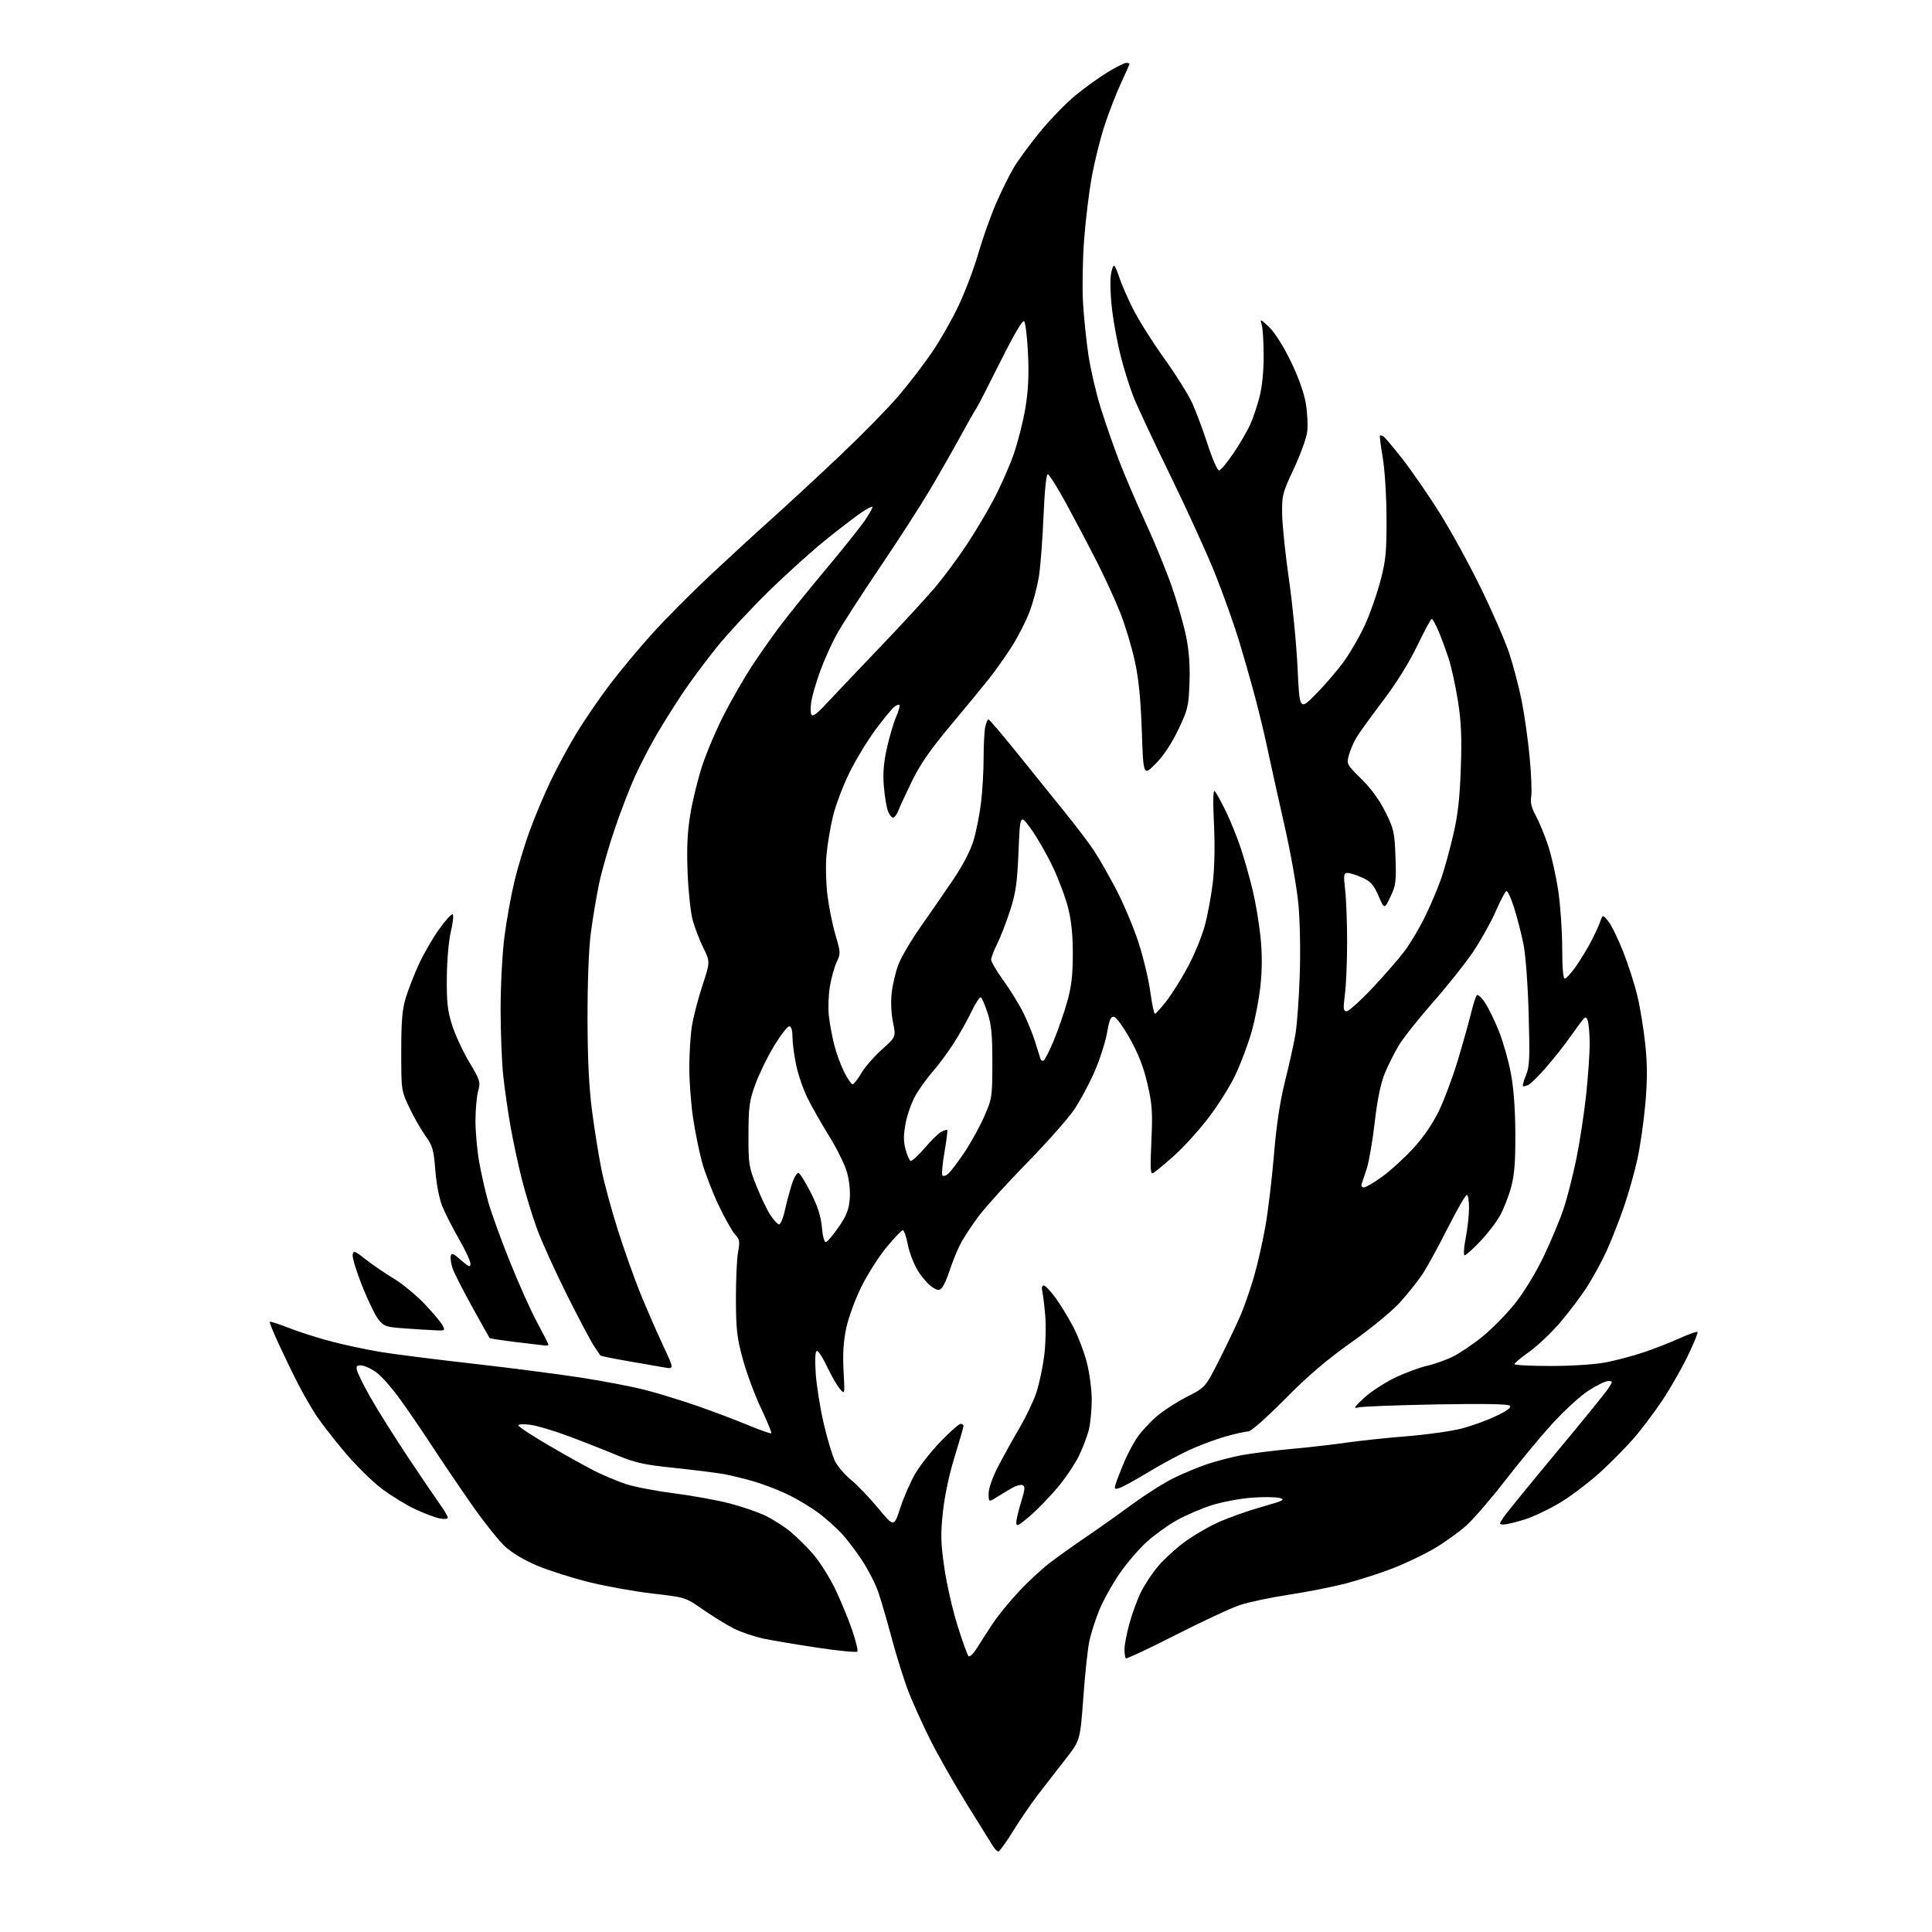 <?xml version="1.0" encoding="UTF-8" standalone="no"?>
<svg 
  version="1.1" 
  xmlns="http://www.w3.org/2000/svg" 
  xmlns:xlink="http://www.w3.org/1999/xlink" 
  xmlns:svg="http://www.w3.org/2000/svg"
  xmlns:rdf="http://www.w3.org/1999/02/22-rdf-syntax-ns#"
  xmlns:cc="http://creativecommons.org/ns#"
  xmlns:dc="http://purl.org/dc/elements/1.1/"
  viewBox="0 0 768 768"
  width="768"
  height="768"
>
<style>svg {background-color: white; }</style>"
<path stroke="none" fill="black" fill-rule="evenodd" d="M396.87,736.00C396.42,736.00 395.42,734.99 394.65,733.75C393.88,732.51 389.18,724.95 384.21,716.96C379.24,708.96 372.72,697.48 369.72,691.46C366.72,685.43 362.86,676.90 361.15,672.50C359.44,668.10 356.47,658.65 354.55,651.50C352.64,644.35 350.18,635.92 349.10,632.77C348.01,629.62 345.12,623.99 342.68,620.27C340.24,616.55 336.50,611.65 334.37,609.39C332.24,607.12 328.28,603.60 325.57,601.56C322.86,599.52 317.69,596.36 314.07,594.54C310.46,592.72 304.27,590.27 300.32,589.09C296.38,587.92 290.75,586.52 287.82,585.99C284.90,585.46 276.05,584.36 268.17,583.53C255.99,582.27 252.54,581.50 245.17,578.44C240.40,576.45 231.82,573.07 226.09,570.93C220.36,568.78 213.50,566.74 210.84,566.38C208.18,566.03 206.01,566.14 206.03,566.62C206.05,567.10 211.56,570.72 218.28,574.65C225.00,578.59 233.25,583.17 236.60,584.84C239.96,586.51 245.39,588.78 248.67,589.89C251.95,591.00 260.46,592.65 267.57,593.56C274.68,594.47 284.55,596.24 289.50,597.49C294.45,598.75 300.99,600.96 304.04,602.40C307.09,603.85 311.69,606.78 314.27,608.91C316.84,611.04 320.98,615.15 323.45,618.05C325.92,620.95 329.72,626.96 331.88,631.41C334.04,635.86 337.08,643.18 338.64,647.68C340.20,652.18 341.16,656.17 340.79,656.54C340.41,656.92 333.45,656.24 325.30,655.03C317.16,653.81 307.46,652.19 303.74,651.42C300.02,650.65 294.62,648.83 291.74,647.38C288.86,645.92 283.34,642.53 279.48,639.85C272.47,634.96 272.47,634.96 259.48,633.47C252.34,632.65 240.98,630.61 234.23,628.94C227.48,627.27 218.20,624.33 213.60,622.40C208.40,620.22 203.52,617.31 200.71,614.70C198.22,612.39 192.41,605.10 187.79,598.50C183.17,591.90 175.85,581.10 171.53,574.50C167.21,567.90 161.30,559.28 158.40,555.35C155.51,551.42 151.65,547.08 149.82,545.70C147.99,544.31 145.38,543.03 144.00,542.84C141.97,542.56 141.56,542.88 141.84,544.50C142.02,545.60 144.46,550.55 147.26,555.50C150.06,560.45 156.82,571.20 162.27,579.39C167.73,587.58 173.50,596.08 175.09,598.29C176.69,600.49 178.00,602.74 178.00,603.28C178.00,603.84 176.64,603.98 174.75,603.60C172.96,603.24 168.57,601.58 165.00,599.91C161.43,598.24 155.41,594.54 151.64,591.69C147.86,588.83 141.20,582.23 136.83,577.02C132.46,571.80 127.41,565.28 125.60,562.52C123.80,559.76 120.69,554.35 118.69,550.50C116.69,546.65 113.22,539.51 110.97,534.64C108.72,529.77 107.04,525.62 107.24,525.42C107.44,525.22 111.01,526.38 115.18,528.00C119.34,529.62 126.97,532.03 132.13,533.37C137.28,534.70 145.78,536.51 151.00,537.38C156.22,538.26 172.65,540.34 187.50,542.02C202.35,543.70 221.93,546.23 231.00,547.63C240.07,549.04 251.64,551.27 256.70,552.58C261.76,553.89 270.98,556.73 277.20,558.89C283.41,561.05 292.47,564.47 297.33,566.49C302.19,568.52 306.35,569.98 306.59,569.74C306.83,569.51 305.00,565.05 302.54,559.85C300.07,554.64 296.82,545.91 295.32,540.44C292.96,531.86 292.58,528.59 292.54,516.50C292.52,508.80 292.90,500.35 293.39,497.71C294.17,493.52 294.02,492.65 292.19,490.70C291.04,489.48 288.08,484.21 285.61,478.99C283.14,473.77 280.20,466.12 279.07,462.00C277.94,457.88 276.34,450.00 275.52,444.50C274.69,439.00 274.01,430.00 274.01,424.50C274.01,419.00 274.47,411.57 275.02,408.00C275.58,404.43 277.44,397.19 279.17,391.93C282.32,382.36 282.32,382.36 279.60,376.80C278.11,373.74 276.20,368.82 275.38,365.87C274.55,362.92 273.63,354.43 273.34,347.00C272.94,337.09 273.23,330.87 274.43,323.60C275.32,318.16 277.48,309.38 279.23,304.10C280.99,298.82 284.85,289.77 287.82,284.00C290.79,278.23 295.69,269.69 298.72,265.04C301.75,260.39 306.96,252.97 310.31,248.54C313.66,244.12 321.86,233.97 328.54,226.00C335.21,218.03 342.14,209.33 343.93,206.68C345.73,204.03 347.01,201.68 346.79,201.46C346.57,201.23 344.61,202.25 342.44,203.71C340.27,205.17 334.00,209.97 328.50,214.39C323.00,218.80 312.72,228.06 305.66,234.96C298.59,241.86 289.22,251.96 284.82,257.41C280.43,262.87 274.26,271.19 271.11,275.91C267.96,280.64 263.30,288.10 260.75,292.50C258.20,296.90 254.47,304.10 252.46,308.50C250.46,312.90 246.87,322.19 244.49,329.15C242.10,336.11 239.26,346.01 238.17,351.15C237.09,356.29 235.59,365.23 234.85,371.00C234.03,377.34 233.52,390.82 233.55,405.00C233.59,421.59 234.14,432.47 235.40,442.00C236.38,449.43 238.05,459.77 239.11,465.00C240.16,470.23 243.09,481.00 245.61,488.95C248.12,496.89 252.15,508.22 254.55,514.13C256.96,520.04 260.96,529.23 263.45,534.56C267.98,544.25 267.98,544.25 264.24,543.61C262.18,543.25 255.63,542.11 249.68,541.08C243.72,540.04 238.77,539.03 238.67,538.84C238.57,538.65 237.52,537.10 236.33,535.40C235.14,533.69 230.24,524.47 225.45,514.90C220.66,505.33 215.23,493.34 213.38,488.25C211.54,483.16 208.87,474.41 207.45,468.80C206.03,463.20 204.02,453.87 202.99,448.06C201.96,442.25 200.64,433.13 200.06,427.79C199.48,422.45 199.00,410.43 199.00,401.09C199.00,391.66 199.68,378.85 200.53,372.30C201.37,365.81 203.14,356.00 204.45,350.50C205.77,345.00 208.48,336.00 210.47,330.50C212.46,325.00 216.24,316.00 218.87,310.50C221.50,305.00 226.19,296.33 229.29,291.24C232.40,286.15 238.27,277.58 242.35,272.20C246.42,266.83 254.00,257.72 259.20,251.96C264.40,246.21 274.69,235.83 282.08,228.90C289.46,221.98 300.68,211.67 307.00,206.01C313.32,200.35 325.59,188.99 334.26,180.77C342.93,172.54 353.33,161.92 357.37,157.16C361.41,152.39 367.33,144.67 370.52,140.00C373.71,135.32 378.46,127.00 381.05,121.50C383.65,116.00 387.18,106.68 388.88,100.78C390.59,94.89 393.75,85.98 395.90,80.98C398.06,75.98 401.32,69.40 403.16,66.36C405.00,63.32 409.71,56.93 413.63,52.16C417.55,47.40 423.75,41.02 427.41,38.00C431.08,34.98 436.84,30.81 440.22,28.75C443.60,26.69 446.96,25.00 447.68,25.00C448.41,25.00 449.00,25.16 449.00,25.36C449.00,25.56 447.43,29.11 445.52,33.25C443.61,37.39 440.67,44.99 439.00,50.14C437.32,55.29 435.06,64.45 433.96,70.50C432.87,76.55 431.50,87.80 430.94,95.50C430.37,103.20 430.17,114.22 430.50,120.00C430.82,125.78 431.79,135.22 432.64,140.98C433.50,146.74 435.71,156.30 437.57,162.21C439.42,168.12 442.71,177.58 444.88,183.23C447.05,188.88 451.73,199.80 455.28,207.50C458.83,215.20 463.54,226.68 465.75,233.00C467.96,239.32 470.55,248.30 471.49,252.95C472.67,258.75 473.10,264.55 472.84,271.47C472.49,280.85 472.18,282.14 468.34,290.14C465.71,295.64 462.47,300.50 459.37,303.62C454.51,308.50 454.51,308.50 453.88,290.50C453.43,277.58 452.63,269.68 451.04,262.50C449.83,257.00 447.24,248.45 445.28,243.50C443.33,238.55 439.09,229.32 435.87,223.00C432.65,216.68 427.20,206.34 423.76,200.03C420.32,193.72 417.05,188.54 416.50,188.53C415.90,188.51 415.22,195.27 414.80,205.50C414.41,214.85 413.57,225.65 412.93,229.50C412.28,233.35 410.67,239.42 409.34,242.99C408.00,246.56 404.94,252.63 402.53,256.49C400.11,260.34 395.97,266.24 393.32,269.59C390.67,272.94 383.65,281.47 377.73,288.54C369.89,297.90 365.76,303.86 362.55,310.45C360.13,315.43 357.67,320.74 357.09,322.25C356.52,323.76 355.57,325.00 355.00,325.00C354.42,325.00 353.50,323.82 352.95,322.37C352.40,320.93 351.68,316.54 351.35,312.62C350.92,307.56 351.26,303.19 352.53,297.50C353.50,293.10 355.14,287.52 356.17,285.11C357.21,282.69 357.82,280.49 357.55,280.22C357.27,279.94 356.28,280.34 355.35,281.11C354.41,281.87 351.10,285.93 347.98,290.13C344.86,294.32 340.22,301.97 337.67,307.13C335.12,312.28 332.17,320.10 331.11,324.50C330.05,328.90 328.89,335.88 328.53,340.00C328.17,344.13 328.35,351.33 328.94,356.00C329.52,360.68 330.96,367.74 332.13,371.71C334.17,378.60 334.19,379.07 332.57,382.49C331.64,384.45 330.42,388.86 329.87,392.28C329.31,395.70 329.14,400.98 329.50,404.00C329.85,407.02 330.82,412.17 331.64,415.43C332.47,418.69 334.25,423.53 335.59,426.18C336.93,428.83 338.43,431.00 338.92,431.00C339.41,431.00 340.97,429.01 342.40,426.59C343.82,424.16 347.50,419.93 350.58,417.19C356.18,412.19 356.18,412.19 354.98,406.42C354.27,402.99 354.06,398.21 354.46,394.68C354.83,391.41 356.01,386.37 357.09,383.50C358.16,380.62 362.17,373.82 365.99,368.38C369.81,362.95 375.67,354.45 379.01,349.51C382.82,343.87 385.81,338.08 387.02,334.01C388.09,330.43 389.42,323.69 389.98,319.03C390.54,314.37 391.00,306.43 391.00,301.40C391.00,296.37 391.28,290.84 391.62,289.12C391.97,287.41 392.55,286.00 392.92,286.00C393.30,286.00 398.39,291.96 404.25,299.25C410.10,306.54 418.54,317.00 423.00,322.50C427.46,328.00 432.76,334.98 434.78,338.00C436.79,341.02 440.81,348.04 443.71,353.59C446.61,359.14 450.56,368.51 452.50,374.42C454.43,380.32 456.56,389.16 457.23,394.07C457.90,398.98 458.74,403.00 459.10,403.00C459.46,403.00 461.58,400.64 463.81,397.75C466.03,394.86 469.89,388.68 472.37,384.00C474.85,379.32 477.80,372.12 478.91,368.00C480.03,363.88 481.46,356.23 482.09,351.00C482.81,345.08 482.99,336.23 482.57,327.50C482.12,318.24 482.23,313.84 482.88,314.50C483.43,315.05 485.42,318.65 487.30,322.50C489.18,326.35 491.90,333.10 493.34,337.50C494.78,341.90 496.87,349.32 497.99,354.00C499.11,358.68 500.48,366.89 501.05,372.25C501.74,378.87 501.75,385.13 501.06,391.75C500.51,397.11 498.87,405.55 497.43,410.50C495.99,415.45 493.08,423.14 490.95,427.59C488.83,432.04 483.95,439.75 480.11,444.72C476.26,449.70 470.13,456.41 466.48,459.63C462.83,462.86 459.22,465.85 458.46,466.28C457.31,466.93 457.18,464.87 457.69,453.64C458.22,442.02 458.01,438.97 456.13,430.86C454.62,424.31 452.54,418.93 449.23,413.01C446.63,408.34 443.76,404.38 442.86,404.21C441.56,403.96 440.98,405.27 440.07,410.54C439.43,414.19 437.23,421.07 435.17,425.84C433.11,430.60 429.46,437.43 427.06,441.00C424.66,444.57 416.30,454.02 408.49,462.00C400.67,469.98 391.95,479.59 389.10,483.36C386.25,487.14 382.88,492.31 381.60,494.86C380.32,497.41 378.49,501.98 377.52,505.00C376.55,508.02 375.17,511.13 374.44,511.90C373.31,513.11 372.74,513.06 370.50,511.59C369.05,510.65 366.56,507.80 364.95,505.27C363.35,502.73 361.52,498.04 360.89,494.83C360.26,491.62 359.36,489.00 358.89,489.00C358.43,489.00 355.53,492.04 352.46,495.75C349.38,499.46 344.86,506.55 342.41,511.50C339.95,516.47 337.25,523.86 336.38,528.00C335.28,533.23 334.96,538.38 335.33,545.00C335.85,554.50 335.85,554.50 333.78,552.00C332.64,550.62 330.38,546.69 328.76,543.25C327.14,539.81 325.34,537.00 324.77,537.00C324.08,537.00 323.90,540.00 324.25,545.75C324.55,550.56 325.98,559.62 327.44,565.88C328.90,572.14 330.94,578.92 331.98,580.95C333.01,582.98 335.90,586.31 338.39,588.35C340.88,590.39 345.71,595.45 349.14,599.59C355.36,607.11 355.36,607.11 357.93,599.25C359.34,594.93 362.07,588.74 364.00,585.50C365.93,582.27 370.48,576.55 374.12,572.81C377.76,569.06 381.25,566.00 381.87,566.00C382.49,566.00 383.00,566.39 383.00,566.87C383.00,567.35 381.41,572.86 379.47,579.12C377.34,585.99 375.50,594.66 374.82,601.00C373.87,609.86 373.96,613.33 375.39,623.24C376.33,629.69 378.69,640.04 380.64,646.24C382.59,652.43 384.55,657.89 385.01,658.36C385.46,658.84 387.04,657.27 388.53,654.86C390.01,652.46 392.86,648.05 394.86,645.05C396.86,642.06 401.42,636.49 404.99,632.68C408.56,628.87 414.02,623.79 417.13,621.40C420.24,619.01 426.77,614.34 431.64,611.04C436.51,607.73 444.77,601.88 450.00,598.03C455.23,594.18 462.65,589.48 466.50,587.58C470.35,585.69 476.43,583.16 480.00,581.97C483.57,580.78 489.65,579.21 493.50,578.47C497.35,577.74 506.12,576.63 513.00,576.01C519.88,575.39 529.77,574.26 535.00,573.50C540.23,572.74 551.02,571.59 559.00,570.95C566.98,570.31 576.78,568.94 580.80,567.92C584.81,566.90 591.04,564.65 594.65,562.93C599.11,560.80 600.88,559.48 600.18,558.78C599.51,558.11 589.49,557.94 570.83,558.28C555.25,558.57 541.38,559.10 540.00,559.47C537.91,560.04 538.25,559.44 542.10,555.82C544.63,553.45 550.03,549.87 554.10,547.87C558.17,545.88 563.98,543.69 567.00,543.00C570.02,542.32 574.74,540.65 577.48,539.30C580.22,537.95 585.54,534.37 589.30,531.33C593.05,528.30 598.87,522.37 602.23,518.16C605.79,513.69 610.53,505.92 613.61,499.50C616.51,493.45 620.08,484.92 621.53,480.56C622.99,476.19 625.29,467.19 626.64,460.56C627.99,453.92 629.75,442.43 630.54,435.00C631.33,427.57 631.95,418.35 631.92,414.50C631.89,410.65 631.52,406.64 631.11,405.58C630.43,403.85 630.11,404.00 627.87,407.08C626.50,408.96 624.08,412.30 622.49,414.50C620.90,416.70 617.34,421.13 614.58,424.33C611.81,427.54 608.72,430.62 607.69,431.17C606.67,431.71 605.64,431.97 605.40,431.73C605.17,431.50 605.71,429.55 606.61,427.40C608.03,424.04 608.17,420.65 607.67,403.00C607.32,390.98 606.45,379.44 605.56,375.09C604.72,371.02 603.06,364.59 601.87,360.81C600.68,357.03 599.30,354.07 598.82,354.23C598.33,354.39 596.43,357.98 594.60,362.21C592.76,366.44 588.75,373.63 585.70,378.20C582.64,382.76 575.48,391.79 569.78,398.25C564.08,404.72 557.93,412.47 556.11,415.47C554.28,418.48 551.71,423.61 550.40,426.87C548.82,430.77 547.48,437.37 546.47,446.15C545.63,453.49 544.21,461.75 543.32,464.50C542.44,467.25 541.50,470.06 541.25,470.75C540.99,471.44 541.42,472.00 542.19,472.00C542.97,472.00 546.28,470.05 549.57,467.66C552.85,465.27 558.38,460.21 561.85,456.42C565.89,452.02 569.57,446.62 572.03,441.51C574.15,437.10 577.49,428.16 579.46,421.63C581.43,415.10 583.77,406.77 584.66,403.13C585.55,399.48 586.62,396.11 587.05,395.64C587.48,395.16 588.96,396.51 590.36,398.64C591.75,400.76 594.23,405.88 595.87,410.00C597.51,414.12 599.63,421.55 600.57,426.50C601.69,432.35 602.32,440.75 602.37,450.50C602.42,461.80 602.01,467.08 600.70,471.89C599.75,475.41 597.80,480.44 596.37,483.06C594.94,485.69 591.38,490.35 588.45,493.42C585.52,496.49 582.72,499.00 582.22,499.00C581.72,499.00 581.89,496.00 582.62,492.25C583.34,488.54 583.94,483.14 583.96,480.25C583.98,477.36 583.58,475.00 583.07,475.00C582.57,475.00 579.14,480.96 575.45,488.25C571.77,495.54 567.27,503.76 565.44,506.51C563.61,509.27 559.60,514.31 556.53,517.71C553.36,521.20 544.97,528.10 537.22,533.59C527.33,540.58 519.96,546.87 510.81,556.14C503.75,563.29 497.30,569.00 496.29,569.00C495.28,569.00 491.32,569.87 487.48,570.94C483.64,572.00 477.12,574.42 473.00,576.30C468.88,578.19 461.41,582.21 456.41,585.25C451.41,588.28 446.30,591.09 445.06,591.48C443.05,592.12 442.88,591.94 443.52,589.85C443.92,588.56 445.36,584.81 446.73,581.52C448.10,578.24 450.51,573.66 452.10,571.36C453.68,569.06 457.12,565.33 459.74,563.08C462.36,560.82 467.80,557.30 471.84,555.24C479.18,551.50 479.18,551.50 484.97,540.00C488.16,533.67 491.94,525.72 493.37,522.31C494.80,518.91 497.12,512.18 498.52,507.35C499.92,502.52 501.94,493.60 503.01,487.53C504.08,481.46 505.62,468.62 506.42,459.00C507.43,446.97 508.82,437.75 510.89,429.50C512.55,422.90 514.39,414.57 514.98,411.00C515.58,407.43 516.34,397.07 516.66,388.00C517.00,378.53 516.78,366.39 516.14,359.50C515.52,352.78 513.02,338.69 510.46,327.50C507.96,316.50 505.01,303.23 503.92,298.00C502.84,292.77 500.57,283.32 498.88,277.00C497.20,270.68 494.23,260.32 492.30,254.00C490.36,247.68 486.17,235.97 482.99,228.00C479.80,220.03 471.80,202.47 465.21,189.00C458.62,175.53 452.00,161.38 450.51,157.57C449.02,153.76 446.76,146.56 445.50,141.57C444.23,136.58 442.69,128.27 442.06,123.10C441.44,117.93 441.22,111.71 441.59,109.27C441.95,106.84 442.59,105.22 443.00,105.67C443.42,106.13 444.33,108.30 445.02,110.50C445.71,112.70 448.06,118.10 450.24,122.50C452.42,126.90 458.03,135.83 462.70,142.34C467.38,148.85 472.45,156.95 473.98,160.34C475.50,163.73 478.25,171.11 480.09,176.75C481.92,182.39 483.94,187.00 484.58,187.00C485.21,187.00 487.84,183.86 490.41,180.03C492.98,176.20 495.96,171.09 497.03,168.67C498.10,166.26 499.73,161.40 500.65,157.89C501.70,153.92 502.33,147.71 502.32,141.50C502.32,136.00 501.97,130.38 501.54,129.00C500.82,126.67 501.02,126.73 504.47,130.00C506.68,132.09 510.14,137.53 513.04,143.50C516.11,149.81 518.34,156.03 519.08,160.36C519.72,164.13 519.96,169.28 519.61,171.81C519.27,174.34 516.86,180.93 514.26,186.46C509.79,195.98 509.55,196.92 509.68,204.50C509.75,208.90 510.98,220.60 512.40,230.50C513.83,240.40 515.36,256.15 515.80,265.50C516.60,282.50 516.60,282.50 523.25,275.75C526.91,272.04 531.95,266.13 534.45,262.62C536.96,259.11 540.63,252.70 542.61,248.37C544.59,244.04 547.34,236.22 548.72,231.00C550.89,222.76 551.21,219.45 551.17,206.00C551.14,197.35 550.48,186.75 549.67,182.00C548.88,177.32 548.37,173.34 548.55,173.15C548.72,172.96 549.34,173.09 549.92,173.45C550.50,173.81 553.94,177.91 557.58,182.56C561.21,187.22 567.80,196.76 572.20,203.76C576.61,210.77 583.98,224.18 588.57,233.57C593.16,242.95 598.26,254.65 599.90,259.57C601.54,264.48 603.78,273.00 604.88,278.50C605.98,284.00 607.41,294.07 608.05,300.87C608.70,307.68 608.98,314.76 608.68,316.61C608.28,319.04 608.79,321.16 610.50,324.24C611.80,326.58 613.99,331.88 615.36,336.00C616.74,340.12 618.57,348.28 619.43,354.13C620.29,359.97 621.00,370.21 621.00,376.88C621.00,384.46 621.38,389.00 622.02,389.00C622.58,389.00 624.49,386.94 626.27,384.43C628.05,381.92 630.72,377.55 632.22,374.74C633.72,371.92 635.43,368.24 636.03,366.56C637.12,363.50 637.12,363.50 639.34,366.25C640.57,367.76 643.24,373.23 645.28,378.40C647.32,383.58 649.87,391.57 650.95,396.16C652.03,400.75 653.41,409.30 654.03,415.17C654.85,422.93 654.87,429.27 654.08,438.41C653.49,445.33 652.07,455.34 650.92,460.65C649.76,465.97 647.30,474.70 645.43,480.06C643.57,485.42 640.49,493.20 638.60,497.36C636.70,501.51 633.16,507.99 630.73,511.76C628.29,515.52 623.47,521.89 620.02,525.90C616.57,529.91 611.11,535.06 607.90,537.35C604.68,539.63 602.04,541.84 602.03,542.25C602.01,542.66 608.49,543.00 616.41,543.00C624.71,543.00 633.97,542.40 638.25,541.58C642.33,540.80 649.13,539.00 653.36,537.58C657.59,536.16 664.03,533.64 667.68,531.99C671.33,530.34 674.54,529.20 674.80,529.47C675.07,529.74 673.27,534.13 670.79,539.23C668.32,544.33 663.78,552.23 660.72,556.80C657.65,561.36 652.75,567.89 649.84,571.30C646.92,574.71 640.93,580.82 636.52,584.87C632.11,588.93 624.90,594.44 620.50,597.12C616.10,599.80 609.64,602.90 606.14,604.00C602.65,605.10 598.89,606.00 597.80,606.00C595.84,606.00 595.84,605.95 597.65,603.20C598.67,601.66 608.05,590.13 618.50,577.59C628.95,565.04 638.33,553.47 639.35,551.89C641.16,549.06 641.16,549.00 639.25,549.00C638.18,549.00 634.65,550.72 631.41,552.82C628.16,554.93 621.65,560.89 616.95,566.07C612.24,571.26 603.85,581.38 598.29,588.58C592.73,595.77 585.79,603.81 582.86,606.44C579.93,609.07 574.15,613.20 570.02,615.63C565.88,618.05 558.45,621.59 553.50,623.50C548.55,625.40 540.23,628.08 535.00,629.45C529.77,630.81 519.57,632.83 512.31,633.93C505.06,635.03 496.29,636.89 492.81,638.05C489.34,639.21 477.85,644.57 467.28,649.95C456.72,655.33 447.83,659.50 447.53,659.20C447.24,658.91 447.00,657.27 447.00,655.56C447.00,653.86 447.91,649.17 449.03,645.14C450.14,641.12 452.23,635.50 453.66,632.66C455.09,629.82 458.03,625.38 460.19,622.79C462.35,620.20 466.91,615.97 470.31,613.39C473.71,610.82 479.84,607.17 483.93,605.30C488.02,603.42 495.89,600.61 501.43,599.05C510.22,596.57 511.14,596.11 508.63,595.47C507.05,595.06 502.00,595.01 497.41,595.37C492.81,595.72 485.70,597.07 481.61,598.37C477.52,599.67 471.32,602.34 467.83,604.30C464.35,606.25 458.99,610.10 455.93,612.85C452.87,615.59 448.01,621.24 445.13,625.41C442.25,629.57 438.61,636.10 437.03,639.92C435.46,643.74 433.65,649.38 433.01,652.46C432.37,655.54 431.29,665.67 430.62,674.96C429.39,691.86 429.39,691.86 423.44,699.44C420.17,703.62 415.34,709.84 412.71,713.27C410.07,716.69 405.62,723.21 402.80,727.75C399.99,732.29 397.32,736.00 396.87,736.00zM409.25,602.78C404.76,606.61 404.00,606.96 404.00,605.22C404.00,604.10 404.86,600.41 405.92,597.03C407.45,592.08 407.57,590.77 406.51,590.36C405.78,590.08 403.90,590.58 402.34,591.47C400.78,592.36 398.04,594.00 396.25,595.13C393.00,597.18 393.00,597.18 393.00,593.70C393.00,591.61 394.53,587.27 396.82,582.85C398.92,578.81 402.74,571.92 405.31,567.55C407.87,563.18 410.88,556.88 411.98,553.55C413.09,550.22 414.48,543.67 415.08,539.00C415.67,534.33 415.86,527.12 415.50,523.00C415.14,518.88 414.61,514.49 414.31,513.25C414.01,511.96 414.25,511.00 414.88,511.00C415.49,511.00 417.55,513.14 419.47,515.75C421.38,518.36 424.55,523.51 426.50,527.20C428.46,530.88 430.94,537.37 432.03,541.61C433.11,545.85 433.99,552.51 433.98,556.41C433.96,560.31 433.49,565.51 432.92,567.97C432.35,570.43 430.59,575.17 429.00,578.51C427.40,581.84 423.49,587.66 420.30,591.44C417.11,595.21 412.14,600.32 409.25,602.78zM216.75,534.88C216.06,534.81 210.87,534.19 205.22,533.51C199.57,532.83 194.80,532.10 194.63,531.89C194.46,531.67 191.34,526.10 187.69,519.50C184.04,512.90 180.56,506.06 179.95,504.30C179.34,502.53 178.99,500.31 179.17,499.36C179.45,497.91 180.11,498.16 183.25,500.92C186.42,503.70 187.00,503.92 187.00,502.33C187.00,501.30 184.94,496.86 182.42,492.48C179.90,488.09 176.92,482.25 175.81,479.50C174.62,476.57 173.48,470.67 173.05,465.24C172.41,457.02 171.97,455.49 169.13,451.53C167.37,449.08 164.48,444.02 162.72,440.29C159.53,433.55 159.50,433.38 159.50,418.00C159.50,405.78 159.89,401.23 161.34,396.50C162.36,393.20 164.71,387.20 166.57,383.16C168.43,379.12 172.02,372.93 174.54,369.39C177.06,365.85 179.49,363.19 179.94,363.46C180.38,363.73 180.06,366.78 179.24,370.23C178.38,373.79 177.68,381.69 177.62,388.50C177.52,398.34 177.90,401.76 179.72,407.50C180.93,411.35 184.00,417.96 186.53,422.20C190.86,429.45 191.06,430.11 190.07,433.70C189.49,435.79 189.01,441.10 189.01,445.50C189.00,449.90 189.66,457.24 190.46,461.80C191.27,466.37 192.89,473.55 194.07,477.76C195.25,481.97 199.11,492.62 202.65,501.44C206.18,510.26 211.08,521.18 213.54,525.73C215.99,530.27 218.00,534.21 218.00,534.49C218.00,534.77 217.44,534.94 216.75,534.88zM173.29,528.83C171.20,528.74 165.74,528.40 161.15,528.08C153.44,527.54 152.63,527.28 150.47,524.56C149.18,522.95 146.27,516.96 144.00,511.27C141.73,505.57 140.01,499.98 140.19,498.85C140.47,496.96 140.91,497.12 145.50,500.72C148.25,502.88 153.22,506.28 156.54,508.27C159.86,510.26 165.30,514.72 168.62,518.19C171.95,521.66 175.21,525.51 175.87,526.75C177.02,528.91 176.92,528.99 173.29,528.83zM328.39,493.72C329.00,493.52 331.26,490.82 333.42,487.71C336.47,483.30 337.43,480.88 337.78,476.67C338.05,473.41 337.60,469.13 336.64,465.84C335.77,462.84 332.56,456.37 329.50,451.45C326.45,446.53 322.60,439.76 320.95,436.41C319.31,433.06 317.30,427.21 316.50,423.41C315.69,419.61 315.03,414.59 315.02,412.25C315.01,409.44 314.56,408.00 313.70,408.00C312.98,408.00 310.26,411.54 307.65,415.86C305.04,420.18 301.70,427.04 300.23,431.11C297.88,437.61 297.55,440.00 297.53,451.00C297.50,462.84 297.67,463.93 300.79,471.66C302.59,476.14 305.07,481.28 306.29,483.08C307.50,484.88 308.99,486.51 309.58,486.70C310.19,486.90 311.24,484.52 311.96,481.28C312.67,478.10 313.94,473.35 314.78,470.72C315.63,468.09 316.81,466.08 317.41,466.25C318.01,466.43 320.22,469.98 322.33,474.14C325.06,479.53 326.33,483.51 326.72,487.90C327.07,491.75 327.70,493.94 328.39,493.72zM377.03,466.48C378.03,465.57 380.92,461.75 383.44,457.99C385.96,454.23 389.47,447.86 391.24,443.83C394.36,436.73 394.46,436.06 394.47,422.50C394.49,411.44 394.09,407.29 392.60,402.72C391.56,399.54 390.35,396.72 389.91,396.45C389.48,396.18 387.77,398.78 386.13,402.23C384.48,405.68 381.24,411.43 378.93,415.00C376.62,418.57 372.94,423.52 370.75,426.00C368.57,428.48 365.52,432.70 363.98,435.38C362.44,438.07 360.65,443.06 360.01,446.47C359.14,451.07 359.12,453.74 359.94,456.79C360.56,459.06 361.44,461.15 361.91,461.45C362.39,461.74 364.89,459.50 367.47,456.48C370.06,453.45 373.07,450.50 374.17,449.91C375.27,449.32 376.34,449.00 376.54,449.21C376.74,449.41 376.26,453.32 375.46,457.89C374.66,462.46 374.28,466.64 374.60,467.17C374.95,467.72 375.97,467.43 377.03,466.48zM414.90,421.56C415.40,421.25 417.19,417.70 418.86,413.68C420.54,409.66 422.92,402.80 424.17,398.43C425.88,392.42 426.44,387.83 426.46,379.50C426.49,371.97 425.91,366.14 424.62,361.00C423.59,356.88 420.82,349.45 418.46,344.50C416.10,339.55 412.22,332.80 409.83,329.50C405.50,323.50 405.50,323.50 404.88,338.50C404.36,351.01 403.80,354.91 401.51,362.00C400.00,366.68 397.69,372.62 396.38,375.22C395.07,377.81 394.00,380.63 394.00,381.48C394.00,382.33 396.19,386.06 398.88,389.77C401.56,393.47 405.10,399.20 406.74,402.50C408.38,405.80 410.49,410.98 411.44,414.00C412.38,417.02 413.34,420.09 413.57,420.81C413.80,421.54 414.40,421.87 414.90,421.56zM535.29,402.00C536.13,402.00 540.75,397.84 545.56,392.75C550.37,387.66 556.19,380.96 558.50,377.85C560.81,374.74 564.51,368.44 566.73,363.85C568.94,359.26 571.76,352.57 572.98,349.00C574.20,345.43 576.31,337.77 577.66,332.00C579.51,324.15 580.27,317.46 580.69,305.50C581.13,293.14 580.87,287.05 579.56,278.71C578.63,272.77 576.95,265.12 575.84,261.71C574.72,258.29 572.90,253.36 571.78,250.75C570.67,248.14 569.47,246.01 569.13,246.02C568.78,246.03 566.18,250.87 563.34,256.77C560.14,263.41 554.99,271.69 549.81,278.50C545.21,284.55 540.49,291.07 539.32,293.00C538.15,294.93 536.75,298.14 536.21,300.14C535.24,303.72 535.33,303.89 541.17,309.64C545.03,313.45 548.38,318.06 550.73,322.80C554.09,329.56 554.38,330.89 554.73,340.80C555.07,350.47 554.87,351.98 552.71,356.50C550.31,361.50 550.31,361.50 547.98,356.12C546.07,351.73 544.90,350.40 541.57,348.89C539.33,347.88 536.70,347.03 535.72,347.02C534.12,347.00 534.02,347.65 534.72,353.75C535.15,357.46 535.50,366.80 535.50,374.50C535.50,382.20 535.11,391.54 534.63,395.25C533.89,401.01 533.99,402.00 535.29,402.00zM327.84,280.41C330.33,277.71 340.12,267.40 349.59,257.50C359.06,247.60 369.39,236.35 372.54,232.50C375.70,228.65 380.85,221.68 383.98,217.00C387.12,212.32 391.97,204.22 394.76,199.00C397.55,193.78 401.23,185.50 402.94,180.61C404.64,175.72 406.75,167.40 407.62,162.11C408.76,155.25 409.05,149.10 408.65,140.59C408.34,134.04 407.65,128.25 407.12,127.72C406.50,127.10 403.05,132.96 397.48,144.13C392.71,153.68 388.45,161.95 388.01,162.50C387.58,163.05 384.64,168.22 381.48,174.00C378.32,179.78 372.78,189.45 369.18,195.50C365.58,201.55 356.71,215.28 349.46,226.00C342.22,236.72 334.64,248.50 332.61,252.17C330.58,255.83 327.64,262.36 326.08,266.67C324.51,270.97 322.92,276.40 322.53,278.71C322.15,281.03 322.17,283.46 322.57,284.12C323.07,284.92 324.81,283.69 327.84,280.41z" />

</svg>